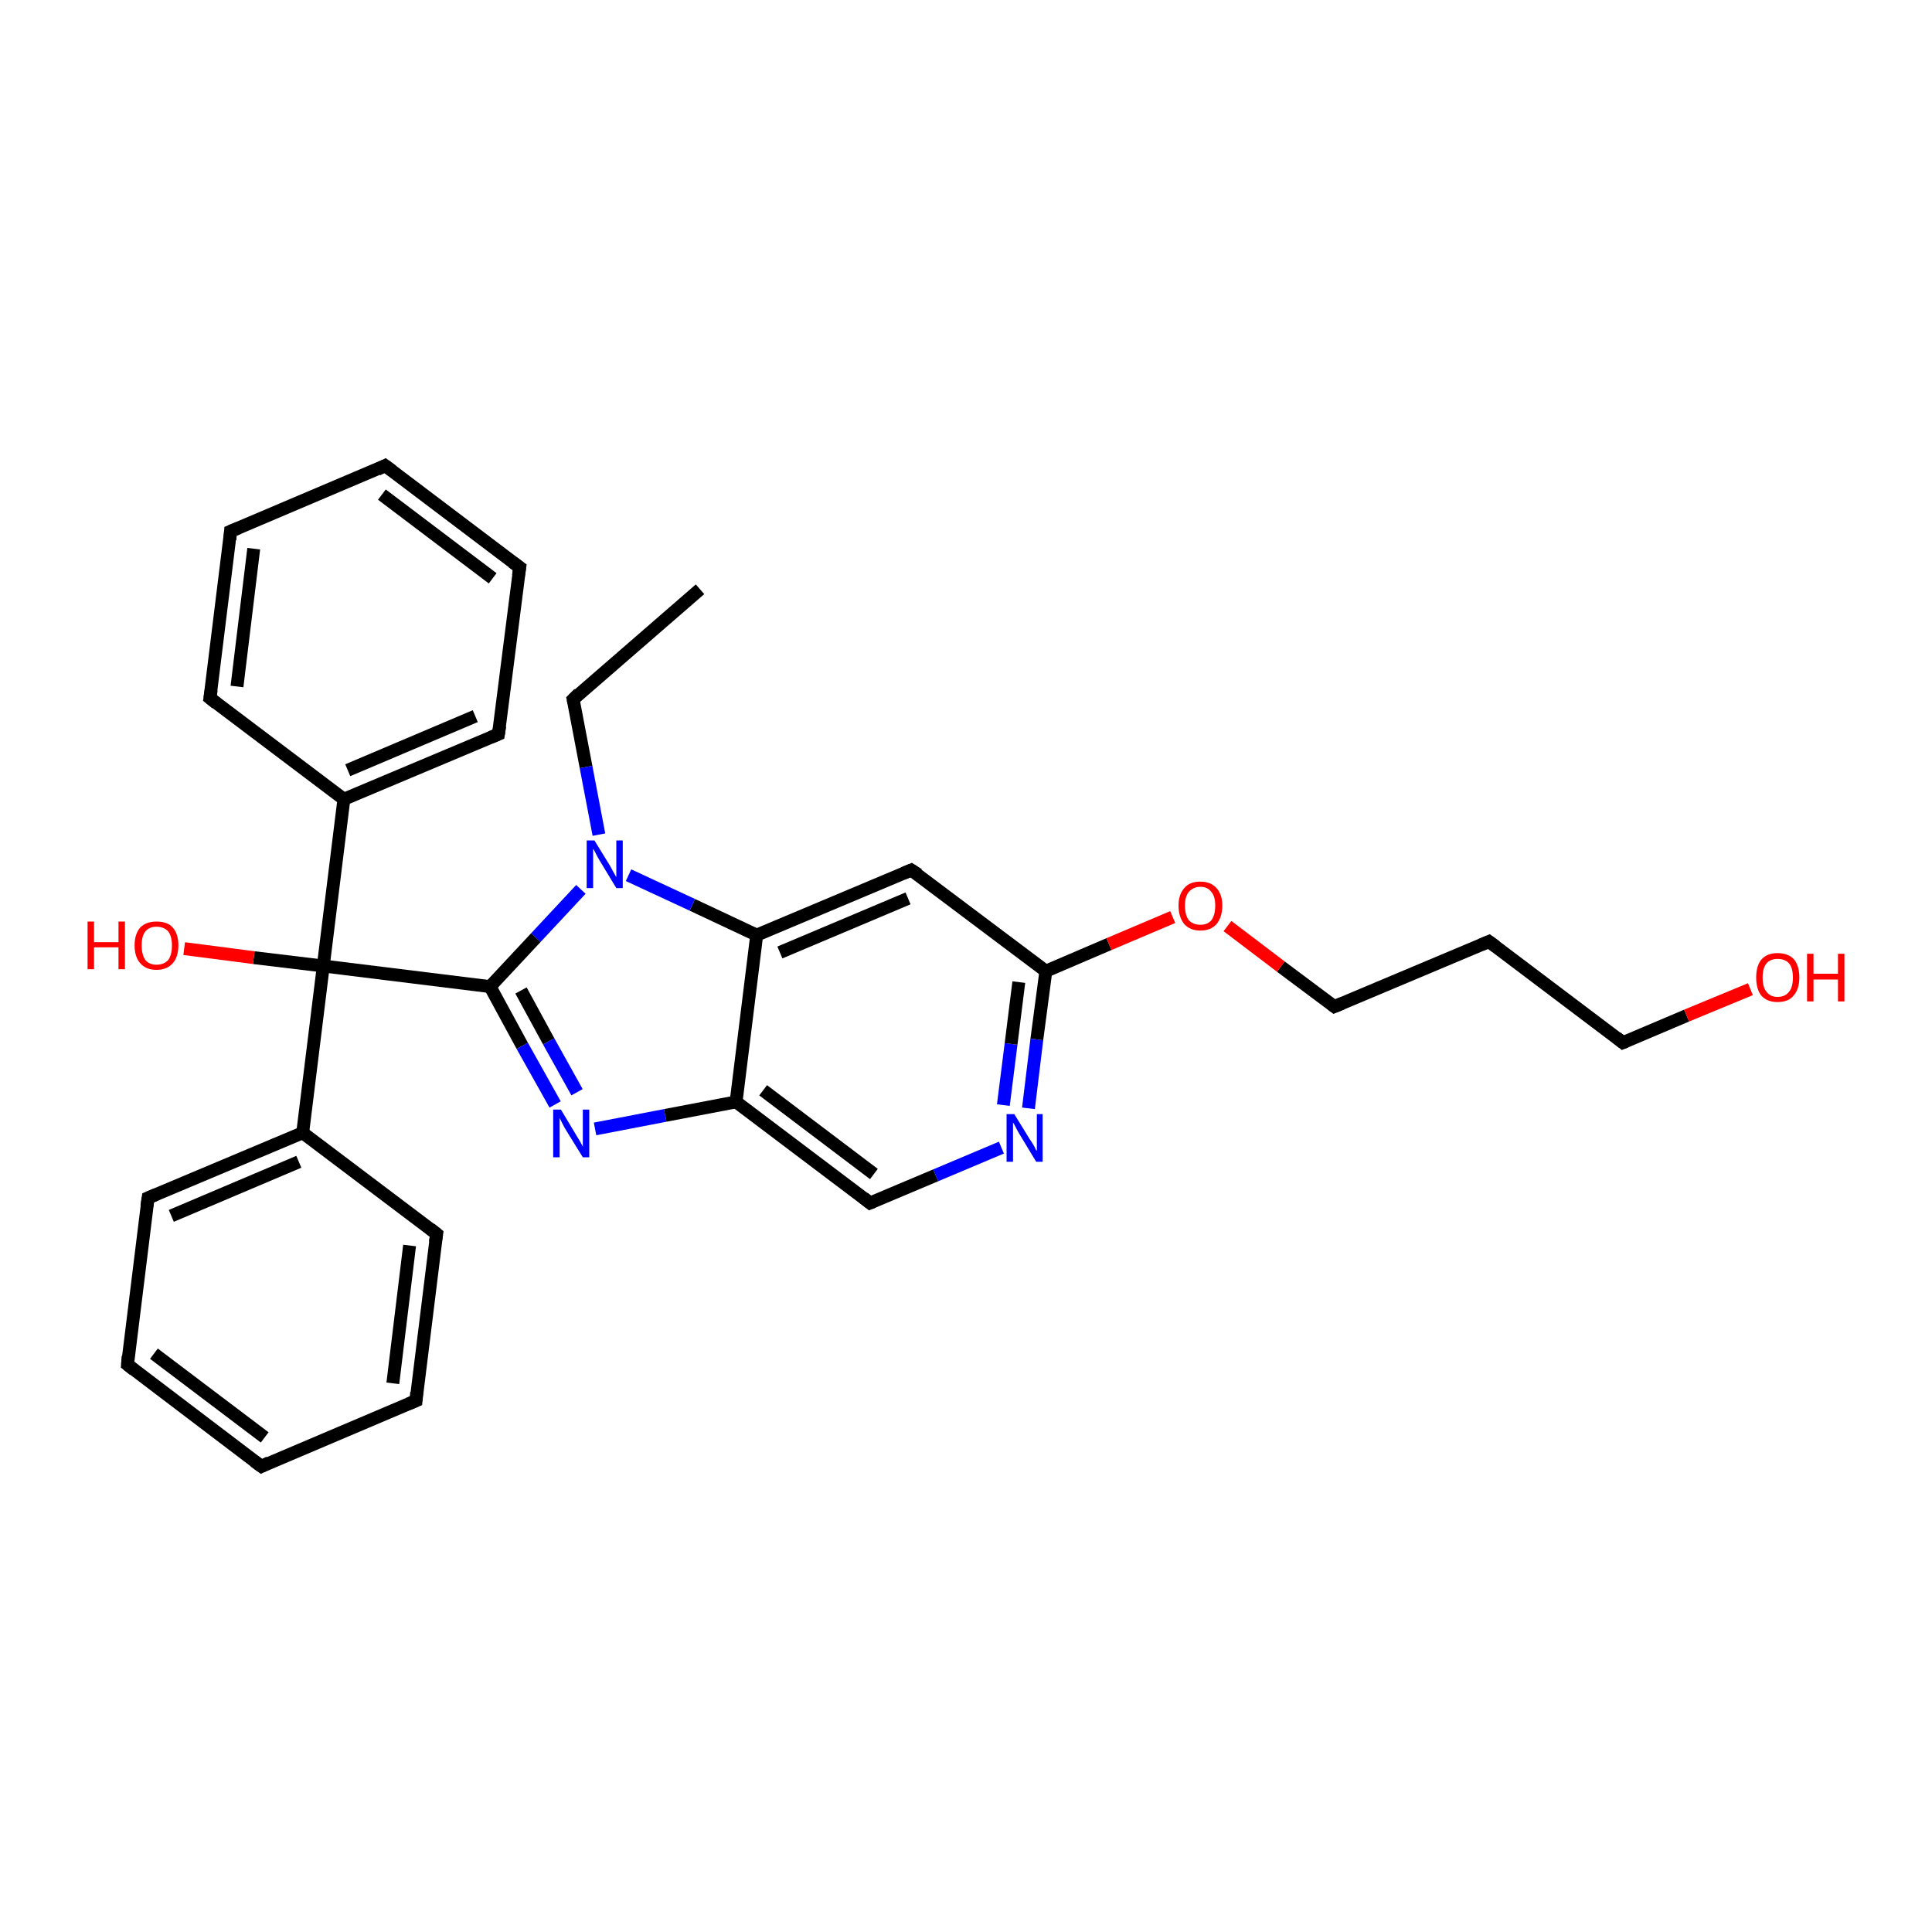 <?xml version='1.0' encoding='iso-8859-1'?>
<svg version='1.1' baseProfile='full'
              xmlns='http://www.w3.org/2000/svg'
                      xmlns:rdkit='http://www.rdkit.org/xml'
                      xmlns:xlink='http://www.w3.org/1999/xlink'
                  xml:space='preserve'
width='300px' height='300px' viewBox='0 0 300 300'>
<!-- END OF HEADER -->
<rect style='opacity:1.0;fill:#FFFFFF;stroke:none' width='300.0' height='300.0' x='0.0' y='0.0'> </rect>
<path class='bond-0 atom-0 atom-1' d='M 108.7,91.5 L 89.0,108.6' style='fill:none;fill-rule:evenodd;stroke:#000000;stroke-width:2.0px;stroke-linecap:butt;stroke-linejoin:miter;stroke-opacity:1' />
<path class='bond-1 atom-1 atom-2' d='M 89.0,108.6 L 91.0,119.1' style='fill:none;fill-rule:evenodd;stroke:#000000;stroke-width:2.0px;stroke-linecap:butt;stroke-linejoin:miter;stroke-opacity:1' />
<path class='bond-1 atom-1 atom-2' d='M 91.0,119.1 L 93.0,129.6' style='fill:none;fill-rule:evenodd;stroke:#0000FF;stroke-width:2.0px;stroke-linecap:butt;stroke-linejoin:miter;stroke-opacity:1' />
<path class='bond-2 atom-2 atom-3' d='M 90.2,138.1 L 83.2,145.6' style='fill:none;fill-rule:evenodd;stroke:#0000FF;stroke-width:2.0px;stroke-linecap:butt;stroke-linejoin:miter;stroke-opacity:1' />
<path class='bond-2 atom-2 atom-3' d='M 83.2,145.6 L 76.1,153.2' style='fill:none;fill-rule:evenodd;stroke:#000000;stroke-width:2.0px;stroke-linecap:butt;stroke-linejoin:miter;stroke-opacity:1' />
<path class='bond-3 atom-3 atom-4' d='M 76.1,153.2 L 50.2,150.0' style='fill:none;fill-rule:evenodd;stroke:#000000;stroke-width:2.0px;stroke-linecap:butt;stroke-linejoin:miter;stroke-opacity:1' />
<path class='bond-4 atom-4 atom-5' d='M 50.2,150.0 L 39.4,148.7' style='fill:none;fill-rule:evenodd;stroke:#000000;stroke-width:2.0px;stroke-linecap:butt;stroke-linejoin:miter;stroke-opacity:1' />
<path class='bond-4 atom-4 atom-5' d='M 39.4,148.7 L 28.6,147.3' style='fill:none;fill-rule:evenodd;stroke:#FF0000;stroke-width:2.0px;stroke-linecap:butt;stroke-linejoin:miter;stroke-opacity:1' />
<path class='bond-5 atom-4 atom-6' d='M 50.2,150.0 L 47.0,175.9' style='fill:none;fill-rule:evenodd;stroke:#000000;stroke-width:2.0px;stroke-linecap:butt;stroke-linejoin:miter;stroke-opacity:1' />
<path class='bond-6 atom-6 atom-7' d='M 47.0,175.9 L 23.0,186.0' style='fill:none;fill-rule:evenodd;stroke:#000000;stroke-width:2.0px;stroke-linecap:butt;stroke-linejoin:miter;stroke-opacity:1' />
<path class='bond-6 atom-6 atom-7' d='M 46.4,180.4 L 26.6,188.8' style='fill:none;fill-rule:evenodd;stroke:#000000;stroke-width:2.0px;stroke-linecap:butt;stroke-linejoin:miter;stroke-opacity:1' />
<path class='bond-7 atom-7 atom-8' d='M 23.0,186.0 L 19.8,211.9' style='fill:none;fill-rule:evenodd;stroke:#000000;stroke-width:2.0px;stroke-linecap:butt;stroke-linejoin:miter;stroke-opacity:1' />
<path class='bond-8 atom-8 atom-9' d='M 19.8,211.9 L 40.6,227.7' style='fill:none;fill-rule:evenodd;stroke:#000000;stroke-width:2.0px;stroke-linecap:butt;stroke-linejoin:miter;stroke-opacity:1' />
<path class='bond-8 atom-8 atom-9' d='M 23.9,210.2 L 41.1,223.2' style='fill:none;fill-rule:evenodd;stroke:#000000;stroke-width:2.0px;stroke-linecap:butt;stroke-linejoin:miter;stroke-opacity:1' />
<path class='bond-9 atom-9 atom-10' d='M 40.6,227.7 L 64.6,217.5' style='fill:none;fill-rule:evenodd;stroke:#000000;stroke-width:2.0px;stroke-linecap:butt;stroke-linejoin:miter;stroke-opacity:1' />
<path class='bond-10 atom-10 atom-11' d='M 64.6,217.5 L 67.8,191.6' style='fill:none;fill-rule:evenodd;stroke:#000000;stroke-width:2.0px;stroke-linecap:butt;stroke-linejoin:miter;stroke-opacity:1' />
<path class='bond-10 atom-10 atom-11' d='M 61.0,214.8 L 63.6,193.4' style='fill:none;fill-rule:evenodd;stroke:#000000;stroke-width:2.0px;stroke-linecap:butt;stroke-linejoin:miter;stroke-opacity:1' />
<path class='bond-11 atom-4 atom-12' d='M 50.2,150.0 L 53.4,124.1' style='fill:none;fill-rule:evenodd;stroke:#000000;stroke-width:2.0px;stroke-linecap:butt;stroke-linejoin:miter;stroke-opacity:1' />
<path class='bond-12 atom-12 atom-13' d='M 53.4,124.1 L 77.4,114.0' style='fill:none;fill-rule:evenodd;stroke:#000000;stroke-width:2.0px;stroke-linecap:butt;stroke-linejoin:miter;stroke-opacity:1' />
<path class='bond-12 atom-12 atom-13' d='M 54.0,119.6 L 73.8,111.2' style='fill:none;fill-rule:evenodd;stroke:#000000;stroke-width:2.0px;stroke-linecap:butt;stroke-linejoin:miter;stroke-opacity:1' />
<path class='bond-13 atom-13 atom-14' d='M 77.4,114.0 L 80.7,88.1' style='fill:none;fill-rule:evenodd;stroke:#000000;stroke-width:2.0px;stroke-linecap:butt;stroke-linejoin:miter;stroke-opacity:1' />
<path class='bond-14 atom-14 atom-15' d='M 80.7,88.1 L 59.8,72.3' style='fill:none;fill-rule:evenodd;stroke:#000000;stroke-width:2.0px;stroke-linecap:butt;stroke-linejoin:miter;stroke-opacity:1' />
<path class='bond-14 atom-14 atom-15' d='M 76.5,89.8 L 59.3,76.8' style='fill:none;fill-rule:evenodd;stroke:#000000;stroke-width:2.0px;stroke-linecap:butt;stroke-linejoin:miter;stroke-opacity:1' />
<path class='bond-15 atom-15 atom-16' d='M 59.8,72.3 L 35.8,82.5' style='fill:none;fill-rule:evenodd;stroke:#000000;stroke-width:2.0px;stroke-linecap:butt;stroke-linejoin:miter;stroke-opacity:1' />
<path class='bond-16 atom-16 atom-17' d='M 35.8,82.5 L 32.6,108.4' style='fill:none;fill-rule:evenodd;stroke:#000000;stroke-width:2.0px;stroke-linecap:butt;stroke-linejoin:miter;stroke-opacity:1' />
<path class='bond-16 atom-16 atom-17' d='M 39.4,85.2 L 36.8,106.6' style='fill:none;fill-rule:evenodd;stroke:#000000;stroke-width:2.0px;stroke-linecap:butt;stroke-linejoin:miter;stroke-opacity:1' />
<path class='bond-17 atom-3 atom-18' d='M 76.1,153.2 L 81.1,162.4' style='fill:none;fill-rule:evenodd;stroke:#000000;stroke-width:2.0px;stroke-linecap:butt;stroke-linejoin:miter;stroke-opacity:1' />
<path class='bond-17 atom-3 atom-18' d='M 81.1,162.4 L 86.2,171.5' style='fill:none;fill-rule:evenodd;stroke:#0000FF;stroke-width:2.0px;stroke-linecap:butt;stroke-linejoin:miter;stroke-opacity:1' />
<path class='bond-17 atom-3 atom-18' d='M 80.9,153.8 L 85.2,161.7' style='fill:none;fill-rule:evenodd;stroke:#000000;stroke-width:2.0px;stroke-linecap:butt;stroke-linejoin:miter;stroke-opacity:1' />
<path class='bond-17 atom-3 atom-18' d='M 85.2,161.7 L 89.6,169.6' style='fill:none;fill-rule:evenodd;stroke:#0000FF;stroke-width:2.0px;stroke-linecap:butt;stroke-linejoin:miter;stroke-opacity:1' />
<path class='bond-18 atom-18 atom-19' d='M 92.4,175.3 L 103.3,173.2' style='fill:none;fill-rule:evenodd;stroke:#0000FF;stroke-width:2.0px;stroke-linecap:butt;stroke-linejoin:miter;stroke-opacity:1' />
<path class='bond-18 atom-18 atom-19' d='M 103.3,173.2 L 114.3,171.1' style='fill:none;fill-rule:evenodd;stroke:#000000;stroke-width:2.0px;stroke-linecap:butt;stroke-linejoin:miter;stroke-opacity:1' />
<path class='bond-19 atom-19 atom-20' d='M 114.3,171.1 L 135.1,186.8' style='fill:none;fill-rule:evenodd;stroke:#000000;stroke-width:2.0px;stroke-linecap:butt;stroke-linejoin:miter;stroke-opacity:1' />
<path class='bond-19 atom-19 atom-20' d='M 118.5,169.3 L 135.7,182.3' style='fill:none;fill-rule:evenodd;stroke:#000000;stroke-width:2.0px;stroke-linecap:butt;stroke-linejoin:miter;stroke-opacity:1' />
<path class='bond-20 atom-20 atom-21' d='M 135.1,186.8 L 145.3,182.5' style='fill:none;fill-rule:evenodd;stroke:#000000;stroke-width:2.0px;stroke-linecap:butt;stroke-linejoin:miter;stroke-opacity:1' />
<path class='bond-20 atom-20 atom-21' d='M 145.3,182.5 L 155.5,178.2' style='fill:none;fill-rule:evenodd;stroke:#0000FF;stroke-width:2.0px;stroke-linecap:butt;stroke-linejoin:miter;stroke-opacity:1' />
<path class='bond-21 atom-21 atom-22' d='M 159.7,172.1 L 161.0,161.4' style='fill:none;fill-rule:evenodd;stroke:#0000FF;stroke-width:2.0px;stroke-linecap:butt;stroke-linejoin:miter;stroke-opacity:1' />
<path class='bond-21 atom-21 atom-22' d='M 161.0,161.4 L 162.4,150.8' style='fill:none;fill-rule:evenodd;stroke:#000000;stroke-width:2.0px;stroke-linecap:butt;stroke-linejoin:miter;stroke-opacity:1' />
<path class='bond-21 atom-21 atom-22' d='M 155.8,171.6 L 157.0,162.1' style='fill:none;fill-rule:evenodd;stroke:#0000FF;stroke-width:2.0px;stroke-linecap:butt;stroke-linejoin:miter;stroke-opacity:1' />
<path class='bond-21 atom-21 atom-22' d='M 157.0,162.1 L 158.2,152.5' style='fill:none;fill-rule:evenodd;stroke:#000000;stroke-width:2.0px;stroke-linecap:butt;stroke-linejoin:miter;stroke-opacity:1' />
<path class='bond-22 atom-22 atom-23' d='M 162.4,150.8 L 172.2,146.6' style='fill:none;fill-rule:evenodd;stroke:#000000;stroke-width:2.0px;stroke-linecap:butt;stroke-linejoin:miter;stroke-opacity:1' />
<path class='bond-22 atom-22 atom-23' d='M 172.2,146.6 L 182.1,142.4' style='fill:none;fill-rule:evenodd;stroke:#FF0000;stroke-width:2.0px;stroke-linecap:butt;stroke-linejoin:miter;stroke-opacity:1' />
<path class='bond-23 atom-23 atom-24' d='M 190.6,143.8 L 198.9,150.1' style='fill:none;fill-rule:evenodd;stroke:#FF0000;stroke-width:2.0px;stroke-linecap:butt;stroke-linejoin:miter;stroke-opacity:1' />
<path class='bond-23 atom-23 atom-24' d='M 198.9,150.1 L 207.2,156.3' style='fill:none;fill-rule:evenodd;stroke:#000000;stroke-width:2.0px;stroke-linecap:butt;stroke-linejoin:miter;stroke-opacity:1' />
<path class='bond-24 atom-24 atom-25' d='M 207.2,156.3 L 231.2,146.2' style='fill:none;fill-rule:evenodd;stroke:#000000;stroke-width:2.0px;stroke-linecap:butt;stroke-linejoin:miter;stroke-opacity:1' />
<path class='bond-25 atom-25 atom-26' d='M 231.2,146.2 L 252.0,161.9' style='fill:none;fill-rule:evenodd;stroke:#000000;stroke-width:2.0px;stroke-linecap:butt;stroke-linejoin:miter;stroke-opacity:1' />
<path class='bond-26 atom-26 atom-27' d='M 252.0,161.9 L 261.9,157.7' style='fill:none;fill-rule:evenodd;stroke:#000000;stroke-width:2.0px;stroke-linecap:butt;stroke-linejoin:miter;stroke-opacity:1' />
<path class='bond-26 atom-26 atom-27' d='M 261.9,157.7 L 271.8,153.6' style='fill:none;fill-rule:evenodd;stroke:#FF0000;stroke-width:2.0px;stroke-linecap:butt;stroke-linejoin:miter;stroke-opacity:1' />
<path class='bond-27 atom-22 atom-28' d='M 162.4,150.8 L 141.5,135.1' style='fill:none;fill-rule:evenodd;stroke:#000000;stroke-width:2.0px;stroke-linecap:butt;stroke-linejoin:miter;stroke-opacity:1' />
<path class='bond-28 atom-28 atom-29' d='M 141.5,135.1 L 117.5,145.2' style='fill:none;fill-rule:evenodd;stroke:#000000;stroke-width:2.0px;stroke-linecap:butt;stroke-linejoin:miter;stroke-opacity:1' />
<path class='bond-28 atom-28 atom-29' d='M 141.0,139.5 L 121.1,147.9' style='fill:none;fill-rule:evenodd;stroke:#000000;stroke-width:2.0px;stroke-linecap:butt;stroke-linejoin:miter;stroke-opacity:1' />
<path class='bond-29 atom-29 atom-2' d='M 117.5,145.2 L 107.5,140.5' style='fill:none;fill-rule:evenodd;stroke:#000000;stroke-width:2.0px;stroke-linecap:butt;stroke-linejoin:miter;stroke-opacity:1' />
<path class='bond-29 atom-29 atom-2' d='M 107.5,140.5 L 97.6,135.9' style='fill:none;fill-rule:evenodd;stroke:#0000FF;stroke-width:2.0px;stroke-linecap:butt;stroke-linejoin:miter;stroke-opacity:1' />
<path class='bond-30 atom-11 atom-6' d='M 67.8,191.6 L 47.0,175.9' style='fill:none;fill-rule:evenodd;stroke:#000000;stroke-width:2.0px;stroke-linecap:butt;stroke-linejoin:miter;stroke-opacity:1' />
<path class='bond-31 atom-17 atom-12' d='M 32.6,108.4 L 53.4,124.1' style='fill:none;fill-rule:evenodd;stroke:#000000;stroke-width:2.0px;stroke-linecap:butt;stroke-linejoin:miter;stroke-opacity:1' />
<path class='bond-32 atom-29 atom-19' d='M 117.5,145.2 L 114.3,171.1' style='fill:none;fill-rule:evenodd;stroke:#000000;stroke-width:2.0px;stroke-linecap:butt;stroke-linejoin:miter;stroke-opacity:1' />
<path d='M 89.9,107.7 L 89.0,108.6 L 89.1,109.1' style='fill:none;stroke:#000000;stroke-width:2.0px;stroke-linecap:butt;stroke-linejoin:miter;stroke-opacity:1;' />
<path d='M 24.2,185.5 L 23.0,186.0 L 22.8,187.3' style='fill:none;stroke:#000000;stroke-width:2.0px;stroke-linecap:butt;stroke-linejoin:miter;stroke-opacity:1;' />
<path d='M 19.9,210.6 L 19.8,211.9 L 20.8,212.7' style='fill:none;stroke:#000000;stroke-width:2.0px;stroke-linecap:butt;stroke-linejoin:miter;stroke-opacity:1;' />
<path d='M 39.5,226.9 L 40.6,227.7 L 41.8,227.1' style='fill:none;stroke:#000000;stroke-width:2.0px;stroke-linecap:butt;stroke-linejoin:miter;stroke-opacity:1;' />
<path d='M 63.4,218.0 L 64.6,217.5 L 64.7,216.2' style='fill:none;stroke:#000000;stroke-width:2.0px;stroke-linecap:butt;stroke-linejoin:miter;stroke-opacity:1;' />
<path d='M 67.6,192.9 L 67.8,191.6 L 66.8,190.8' style='fill:none;stroke:#000000;stroke-width:2.0px;stroke-linecap:butt;stroke-linejoin:miter;stroke-opacity:1;' />
<path d='M 76.2,114.5 L 77.4,114.0 L 77.6,112.7' style='fill:none;stroke:#000000;stroke-width:2.0px;stroke-linecap:butt;stroke-linejoin:miter;stroke-opacity:1;' />
<path d='M 80.5,89.4 L 80.7,88.1 L 79.6,87.3' style='fill:none;stroke:#000000;stroke-width:2.0px;stroke-linecap:butt;stroke-linejoin:miter;stroke-opacity:1;' />
<path d='M 60.9,73.1 L 59.8,72.3 L 58.6,72.9' style='fill:none;stroke:#000000;stroke-width:2.0px;stroke-linecap:butt;stroke-linejoin:miter;stroke-opacity:1;' />
<path d='M 37.0,82.0 L 35.8,82.5 L 35.7,83.8' style='fill:none;stroke:#000000;stroke-width:2.0px;stroke-linecap:butt;stroke-linejoin:miter;stroke-opacity:1;' />
<path d='M 32.8,107.1 L 32.6,108.4 L 33.6,109.2' style='fill:none;stroke:#000000;stroke-width:2.0px;stroke-linecap:butt;stroke-linejoin:miter;stroke-opacity:1;' />
<path d='M 134.1,186.0 L 135.1,186.8 L 135.6,186.6' style='fill:none;stroke:#000000;stroke-width:2.0px;stroke-linecap:butt;stroke-linejoin:miter;stroke-opacity:1;' />
<path d='M 206.8,156.0 L 207.2,156.3 L 208.4,155.8' style='fill:none;stroke:#000000;stroke-width:2.0px;stroke-linecap:butt;stroke-linejoin:miter;stroke-opacity:1;' />
<path d='M 230.0,146.7 L 231.2,146.2 L 232.3,147.0' style='fill:none;stroke:#000000;stroke-width:2.0px;stroke-linecap:butt;stroke-linejoin:miter;stroke-opacity:1;' />
<path d='M 251.0,161.1 L 252.0,161.9 L 252.5,161.7' style='fill:none;stroke:#000000;stroke-width:2.0px;stroke-linecap:butt;stroke-linejoin:miter;stroke-opacity:1;' />
<path d='M 142.6,135.8 L 141.5,135.1 L 140.3,135.6' style='fill:none;stroke:#000000;stroke-width:2.0px;stroke-linecap:butt;stroke-linejoin:miter;stroke-opacity:1;' />
<path class='atom-2' d='M 92.3 130.5
L 94.7 134.4
Q 94.9 134.8, 95.3 135.5
Q 95.7 136.2, 95.7 136.2
L 95.7 130.5
L 96.7 130.5
L 96.7 137.9
L 95.7 137.9
L 93.1 133.6
Q 92.8 133.1, 92.5 132.5
Q 92.2 131.9, 92.1 131.8
L 92.1 137.9
L 91.1 137.9
L 91.1 130.5
L 92.3 130.5
' fill='#0000FF'/>
<path class='atom-5' d='M 13.6 143.1
L 14.6 143.1
L 14.6 146.3
L 18.4 146.3
L 18.4 143.1
L 19.4 143.1
L 19.4 150.5
L 18.4 150.5
L 18.4 147.1
L 14.6 147.1
L 14.6 150.5
L 13.6 150.5
L 13.6 143.1
' fill='#FF0000'/>
<path class='atom-5' d='M 20.9 146.8
Q 20.9 145.0, 21.8 144.0
Q 22.7 143.1, 24.3 143.1
Q 26.0 143.1, 26.8 144.0
Q 27.7 145.0, 27.7 146.8
Q 27.7 148.6, 26.8 149.6
Q 25.9 150.6, 24.3 150.6
Q 22.7 150.6, 21.8 149.6
Q 20.9 148.6, 20.9 146.8
M 24.3 149.8
Q 25.4 149.8, 26.1 149.1
Q 26.7 148.3, 26.7 146.8
Q 26.7 145.4, 26.1 144.6
Q 25.4 143.9, 24.3 143.9
Q 23.2 143.9, 22.6 144.6
Q 22.0 145.3, 22.0 146.8
Q 22.0 148.3, 22.6 149.1
Q 23.2 149.8, 24.3 149.8
' fill='#FF0000'/>
<path class='atom-18' d='M 87.1 172.3
L 89.5 176.3
Q 89.7 176.6, 90.1 177.3
Q 90.5 178.0, 90.5 178.1
L 90.5 172.3
L 91.5 172.3
L 91.5 179.7
L 90.5 179.7
L 87.9 175.5
Q 87.6 175.0, 87.3 174.4
Q 87.0 173.8, 86.9 173.6
L 86.9 179.7
L 85.9 179.7
L 85.9 172.3
L 87.1 172.3
' fill='#0000FF'/>
<path class='atom-21' d='M 157.5 173.0
L 159.9 176.9
Q 160.2 177.3, 160.6 178.0
Q 160.9 178.7, 161.0 178.7
L 161.0 173.0
L 161.9 173.0
L 161.9 180.4
L 160.9 180.4
L 158.3 176.1
Q 158.0 175.6, 157.7 175.0
Q 157.4 174.4, 157.3 174.3
L 157.3 180.4
L 156.3 180.4
L 156.3 173.0
L 157.5 173.0
' fill='#0000FF'/>
<path class='atom-23' d='M 183.0 140.6
Q 183.0 138.9, 183.9 137.9
Q 184.7 136.9, 186.4 136.9
Q 188.0 136.9, 188.9 137.9
Q 189.8 138.9, 189.8 140.6
Q 189.8 142.4, 188.9 143.5
Q 188.0 144.5, 186.4 144.5
Q 184.8 144.5, 183.9 143.5
Q 183.0 142.4, 183.0 140.6
M 186.4 143.6
Q 187.5 143.6, 188.1 142.9
Q 188.7 142.1, 188.7 140.6
Q 188.7 139.2, 188.1 138.5
Q 187.5 137.7, 186.4 137.7
Q 185.3 137.7, 184.6 138.5
Q 184.0 139.2, 184.0 140.6
Q 184.0 142.1, 184.6 142.9
Q 185.3 143.6, 186.4 143.6
' fill='#FF0000'/>
<path class='atom-27' d='M 272.7 151.8
Q 272.7 150.0, 273.5 149.0
Q 274.4 148.0, 276.0 148.0
Q 277.7 148.0, 278.6 149.0
Q 279.4 150.0, 279.4 151.8
Q 279.4 153.6, 278.5 154.6
Q 277.7 155.6, 276.0 155.6
Q 274.4 155.6, 273.5 154.6
Q 272.7 153.6, 272.7 151.8
M 276.0 154.8
Q 277.2 154.8, 277.8 154.0
Q 278.4 153.3, 278.4 151.8
Q 278.4 150.3, 277.8 149.6
Q 277.2 148.9, 276.0 148.9
Q 274.9 148.9, 274.3 149.6
Q 273.7 150.3, 273.7 151.8
Q 273.7 153.3, 274.3 154.0
Q 274.9 154.8, 276.0 154.8
' fill='#FF0000'/>
<path class='atom-27' d='M 280.6 148.1
L 281.6 148.1
L 281.6 151.2
L 285.4 151.2
L 285.4 148.1
L 286.4 148.1
L 286.4 155.5
L 285.4 155.5
L 285.4 152.1
L 281.6 152.1
L 281.6 155.5
L 280.6 155.5
L 280.6 148.1
' fill='#FF0000'/>
</svg>
